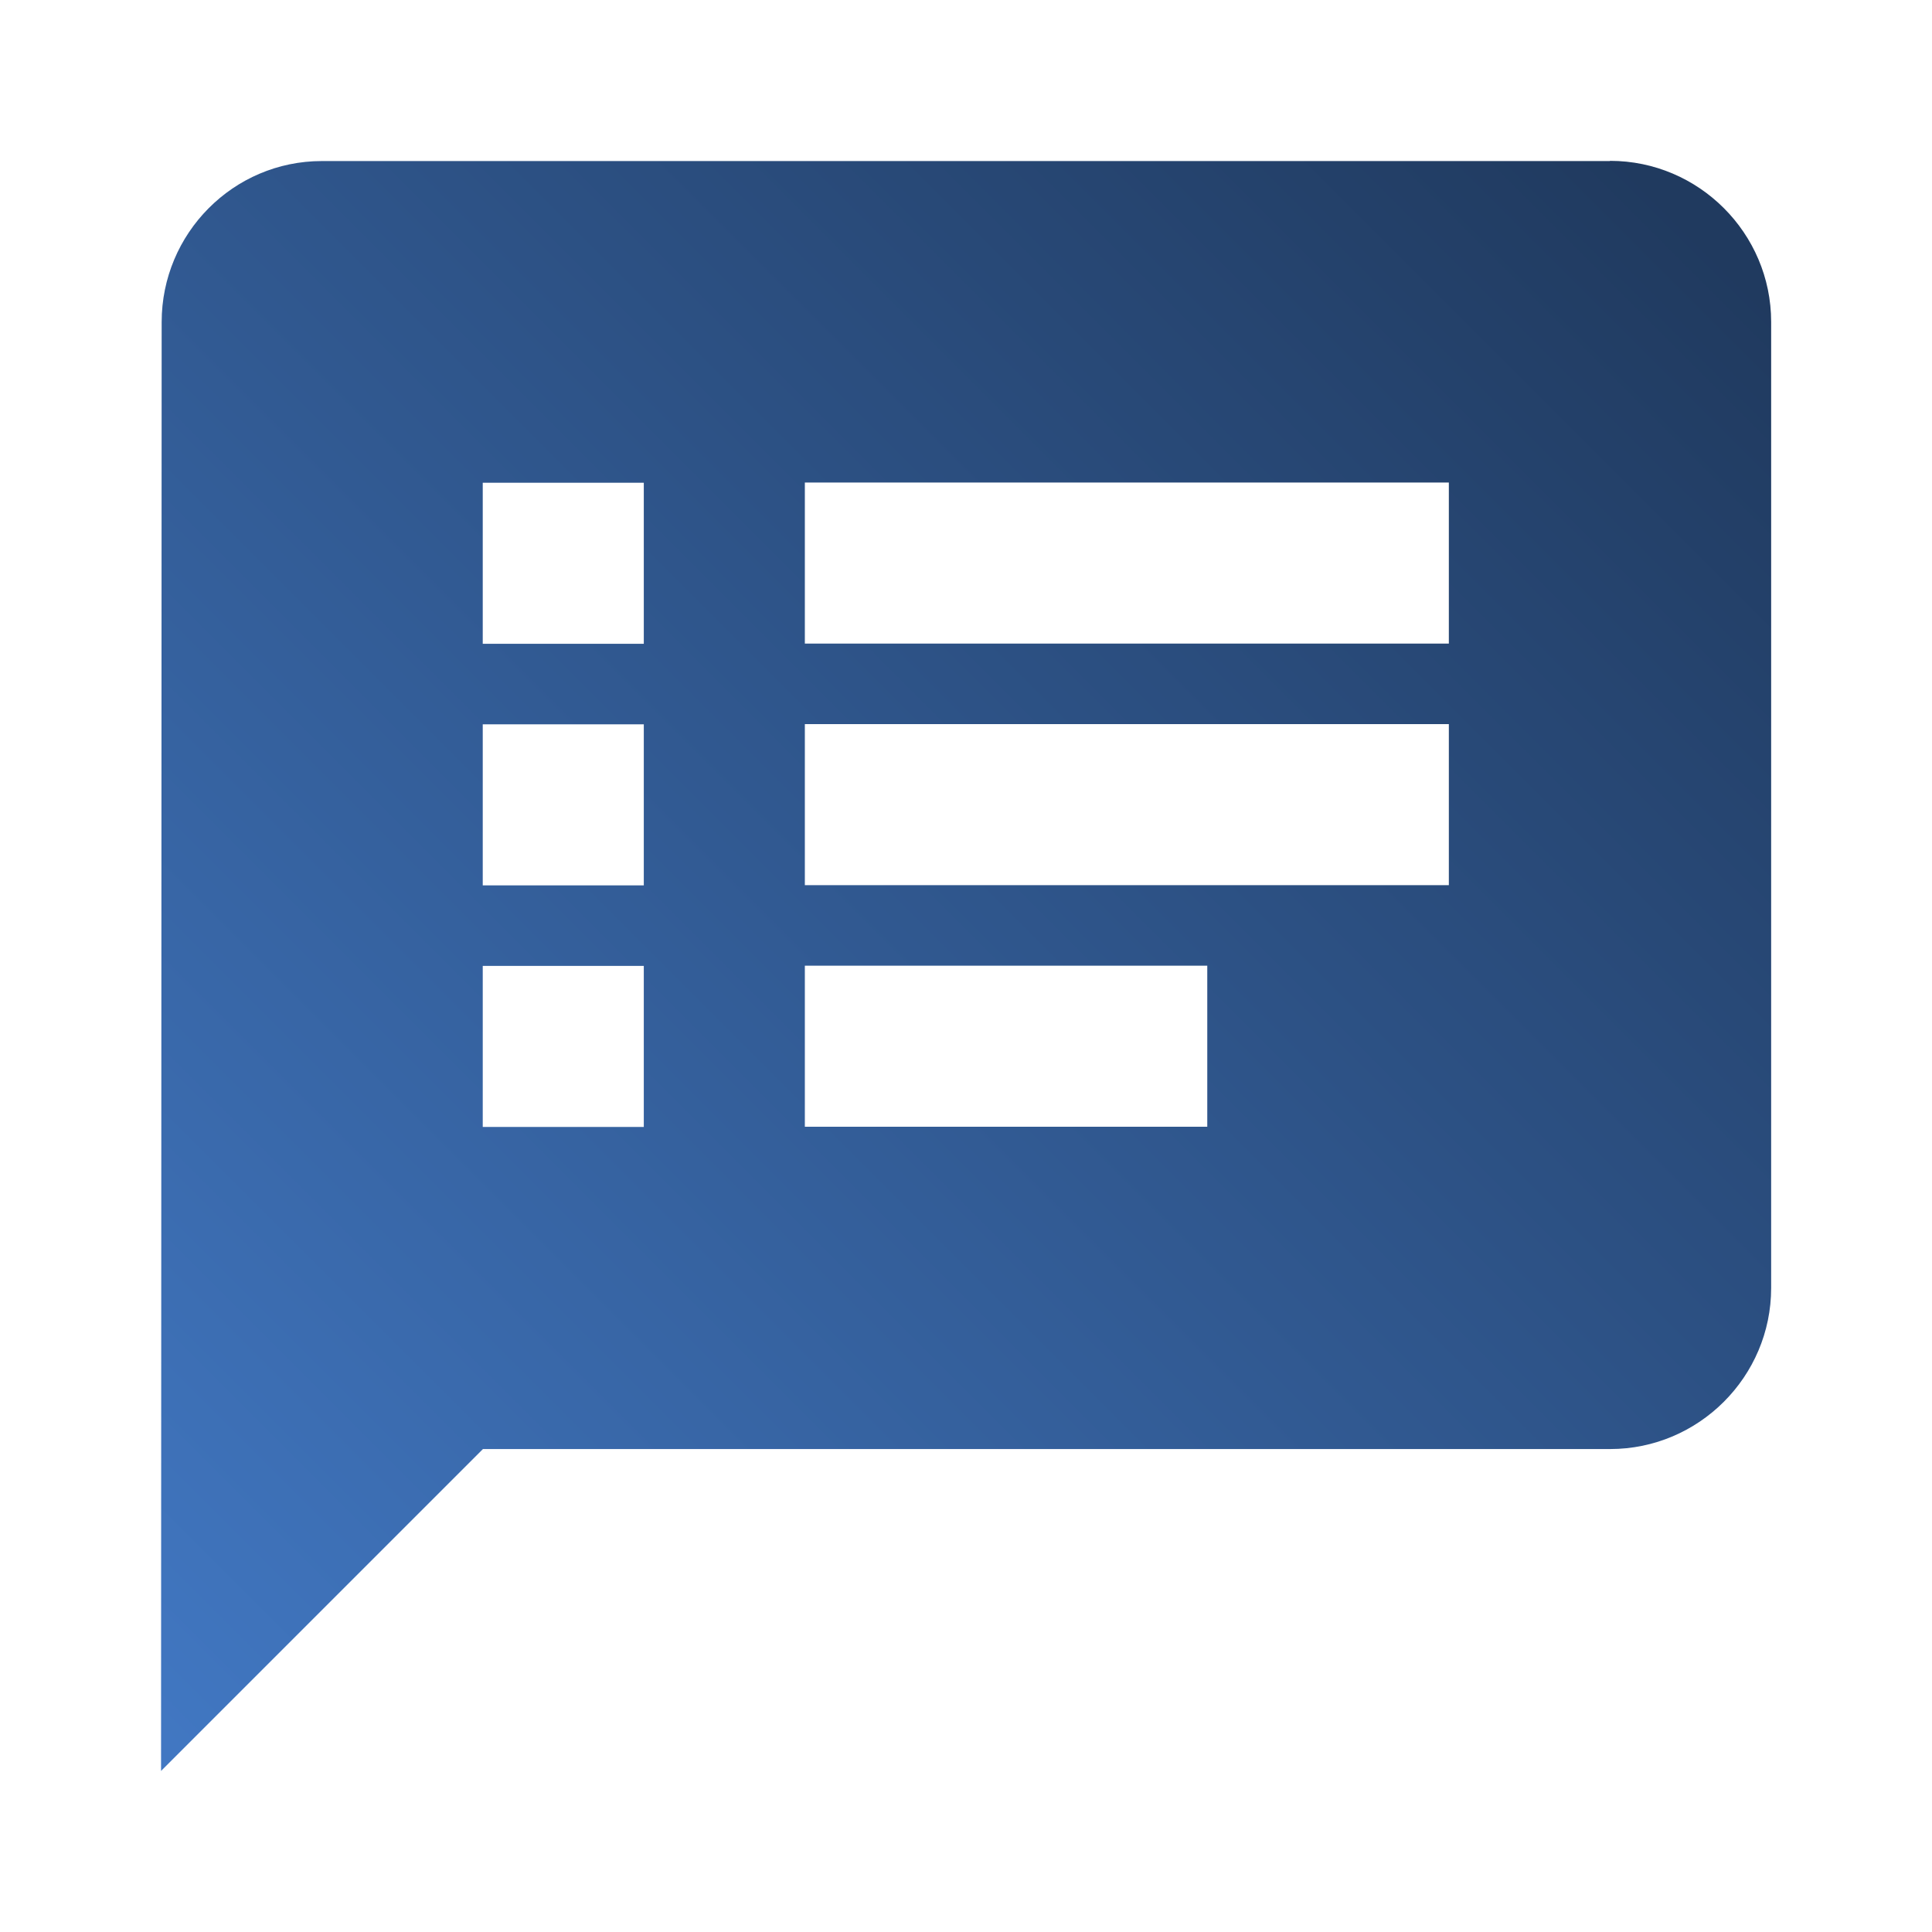 <?xml version="1.0" encoding="UTF-8" standalone="no"?>
<!-- Created with Inkscape (http://www.inkscape.org/) -->

<svg
   width="36"
   height="36"
   viewBox="0 0 9.525 9.525"
   version="1.1"
   id="svg1267"
   inkscape:version="1.1 (c68e22c387, 2021-05-23)"
   sodipodi:docname="drawing-icon.svg"
   xmlns:inkscape="http://www.inkscape.org/namespaces/inkscape"
   xmlns:sodipodi="http://sodipodi.sourceforge.net/DTD/sodipodi-0.dtd"
   xmlns="http://www.w3.org/2000/svg"
   xmlns:svg="http://www.w3.org/2000/svg">
  <sodipodi:namedview
     id="namedview1269"
     pagecolor="#ffffff"
     bordercolor="#666666"
     borderopacity="1.0"
     inkscape:pageshadow="2"
     inkscape:pageopacity="0.0"
     inkscape:pagecheckerboard="0"
     inkscape:document-units="mm"
     showgrid="false"
     units="px"
     inkscape:zoom="6.4070146"
     inkscape:cx="96.066583"
     inkscape:cy="64.070402"
     inkscape:window-width="2560"
     inkscape:window-height="1361"
     inkscape:window-x="1911"
     inkscape:window-y="-9"
     inkscape:window-maximized="1"
     inkscape:current-layer="layer1" />
  <defs
     id="defs1264">
    <linearGradient
       id="paint1_linear_129_8843"
       x1="77.787"
       y1="598.177"
       x2="51.361"
       y2="626.63"
       gradientUnits="userSpaceOnUse"
       gradientTransform="matrix(0.265,0,0,0.265,-12.7,-157.162)">
      <stop
         stop-color="#4E436F"
         id="stop257" />
      <stop
         offset="1"
         stop-color="#9681D5"
         id="stop259" />
    </linearGradient>
    <clipPath
       id="clip1_129_8843">
      <rect
         width="36"
         height="36"
         fill="#ffffff"
         transform="translate(360,594)"
         id="rect345"
         x="0"
         y="0" />
    </clipPath>
    <linearGradient
       id="paint2_linear_129_8843"
       x1="392.5"
       y1="595.708"
       x2="361.48"
       y2="630.567"
       gradientUnits="userSpaceOnUse">
      <stop
         stop-color="#4E436F"
         id="stop262" />
      <stop
         offset="1"
         stop-color="#9681D5"
         id="stop264" />
    </linearGradient>
    <linearGradient
       id="paint3_linear_129_8843"
       x1="700.312"
       y1="597.125"
       x2="672.227"
       y2="620.707"
       gradientUnits="userSpaceOnUse"
       gradientTransform="matrix(0.265,0,0,0.265,-177.911,-157.162)">
      <stop
         stop-color="#4E436F"
         id="stop267" />
      <stop
         offset="1"
         stop-color="#9681D5"
         id="stop269" />
    </linearGradient>
    <linearGradient
       id="paint4_linear_129_8843"
       x1="1014.08"
       y1="600.25"
       x2="990.03"
       y2="629.032"
       gradientUnits="userSpaceOnUse"
       gradientTransform="matrix(0.265,0,0,0.265,-260.35,-157.427)">
      <stop
         stop-color="#4E436F"
         id="stop272" />
      <stop
         offset="1"
         stop-color="#9681D5"
         id="stop274" />
    </linearGradient>
    <linearGradient
       id="paint5_linear_129_8843"
       x1="79.594"
       y1="760.417"
       x2="49.859"
       y2="793.166"
       gradientUnits="userSpaceOnUse"
       gradientTransform="matrix(0.265,0,0,0.265,-12.7,-200.554)">
      <stop
         stop-color="#4E436F"
         id="stop277" />
      <stop
         offset="1"
         stop-color="#9681D5"
         id="stop279" />
    </linearGradient>
    <linearGradient
       id="paint6_linear_129_8843"
       x1="390.083"
       y1="763.25"
       x2="366.03"
       y2="792.032"
       gradientUnits="userSpaceOnUse"
       gradientTransform="matrix(0.265,0,0,0.265,-95.25,-200.554)">
      <stop
         stop-color="#4E436F"
         id="stop282" />
      <stop
         offset="1"
         stop-color="#9681D5"
         id="stop284" />
    </linearGradient>
    <linearGradient
       id="paint7_linear_129_8843"
       x1="702.083"
       y1="766.083"
       x2="684.71"
       y2="792.812"
       gradientUnits="userSpaceOnUse"
       gradientTransform="matrix(0.265,0,0,0.265,-177.8,-200.554)">
      <stop
         stop-color="#4E436F"
         id="stop287" />
      <stop
         offset="1"
         stop-color="#9681D5"
         id="stop289" />
    </linearGradient>
    <linearGradient
       id="paint8_linear_129_8843"
       x1="1015.29"
       y1="760.417"
       x2="985.5"
       y2="792.5"
       gradientUnits="userSpaceOnUse"
       gradientTransform="matrix(0.265,0,0,0.265,-260.35,-200.554)">
      <stop
         stop-color="#4E436F"
         id="stop292" />
      <stop
         offset="1"
         stop-color="#9681D5"
         id="stop294" />
    </linearGradient>
    <linearGradient
       id="paint9_linear_129_8843"
       x1="79.292"
       y1="924.417"
       x2="49.5"
       y2="956.5"
       gradientUnits="userSpaceOnUse"
       gradientTransform="matrix(0.265,0,0,0.265,-12.7,-243.946)">
      <stop
         stop-color="#4E436F"
         id="stop297" />
      <stop
         offset="1"
         stop-color="#9681D5"
         id="stop299" />
    </linearGradient>
    <linearGradient
       id="paint10_linear_129_8843"
       x1="390.083"
       y1="925.833"
       x2="363"
       y2="955"
       gradientUnits="userSpaceOnUse"
       gradientTransform="matrix(0.265,0,0,0.265,-95.25,-243.946)">
      <stop
         stop-color="#4E436F"
         id="stop302" />
      <stop
         offset="1"
         stop-color="#9681D5"
         id="stop304" />
    </linearGradient>
    <linearGradient
       id="paint11_linear_129_8843"
       x1="79.819"
       y1="1186.18"
       x2="51.361"
       y2="1214.63"
       gradientUnits="userSpaceOnUse"
       gradientTransform="matrix(0.265,0,0,0.265,-12.7,-312.738)">
      <stop
         stop-color="#203A5F"
         id="stop307" />
      <stop
         offset="1"
         stop-color="#4279C5"
         id="stop309" />
    </linearGradient>
    <clipPath
       id="clip2_129_8843">
      <rect
         width="36"
         height="36"
         fill="#ffffff"
         transform="translate(360,1182)"
         id="rect348"
         x="0"
         y="0" />
    </clipPath>
    <linearGradient
       id="paint12_linear_129_8843"
       x1="395"
       y1="1183.71"
       x2="361.489"
       y2="1218.68"
       gradientUnits="userSpaceOnUse">
      <stop
         stop-color="#203A5F"
         id="stop312" />
      <stop
         offset="1"
         stop-color="#4279C5"
         id="stop314" />
    </linearGradient>
    <linearGradient
       id="paint13_linear_129_8843"
       x1="702.018"
       y1="1185.13"
       x2="672.317"
       y2="1208.28"
       gradientUnits="userSpaceOnUse"
       gradientTransform="matrix(0.265,0,0,0.265,-177.911,-312.738)">
      <stop
         stop-color="#203A5F"
         id="stop317" />
      <stop
         offset="1"
         stop-color="#4279C5"
         id="stop319" />
    </linearGradient>
    <linearGradient
       id="paint14_linear_129_8843"
       x1="1016.17"
       y1="1188.25"
       x2="990.062"
       y2="1217.26"
       gradientUnits="userSpaceOnUse"
       gradientTransform="matrix(0.265,0,0,0.265,-260.35,-313.002)">
      <stop
         stop-color="#203A5F"
         id="stop322" />
      <stop
         offset="1"
         stop-color="#4279C5"
         id="stop324" />
    </linearGradient>
    <linearGradient
       id="paint15_linear_129_8843"
       x1="80.167"
       y1="1354.08"
       x2="60.983"
       y2="1381.49"
       gradientUnits="userSpaceOnUse"
       gradientTransform="matrix(0.265,0,0,0.265,-12.7,-356.129)">
      <stop
         stop-color="#203A5F"
         id="stop327" />
      <stop
         offset="1"
         stop-color="#4279C5"
         id="stop329" />
    </linearGradient>
    <linearGradient
       id="paint16_linear_129_8843"
       x1="393.583"
       y1="1348.42"
       x2="361.5"
       y2="1380.5"
       gradientUnits="userSpaceOnUse"
       gradientTransform="matrix(0.265,0,0,0.265,-95.25,-356.129)">
      <stop
         stop-color="#203A5F"
         id="stop332" />
      <stop
         offset="1"
         stop-color="#4279C5"
         id="stop334" />
    </linearGradient>
    <linearGradient
       id="paint17_linear_129_8843"
       x1="704.167"
       y1="1349.83"
       x2="675"
       y2="1379"
       gradientUnits="userSpaceOnUse"
       gradientTransform="matrix(0.265,0,0,0.265,-177.8,-356.129)">
      <stop
         stop-color="#203A5F"
         id="stop337" />
      <stop
         offset="1"
         stop-color="#4279C5"
         id="stop339" />
    </linearGradient>
  </defs>
  <g
     inkscape:label="Layer 1"
     inkscape:groupmode="layer"
     id="layer1">
    <path
       d="M 7.937,0.794 H 1.587 c -0.437,0 -0.79,0.357 -0.79,0.794 L 0.794,8.731 2.381,7.144 H 7.938 c 0.437,0 0.794,-0.357 0.794,-0.794 V 1.587 c 0,-0.437 -0.357,-0.794 -0.794,-0.794 z m -4.763,4.762 h -0.794 v -0.794 h 0.794 z m 0,-1.191 h -0.794 v -0.794 h 0.794 z m 0,-1.191 h -0.794 v -0.794 h 0.794 z m 2.778,2.381 h -1.984 v -0.794 h 1.984 z m 1.191,-1.191 h -3.175 v -0.794 h 3.175 z m 0,-1.191 h -3.175 v -0.794 h 3.175 z"
       fill="url(#paint17_linear_129_8843)"
       id="path242"
       style="fill:url(#paint17_linear_129_8843);stroke-width:0.265" />
  </g>
</svg>
